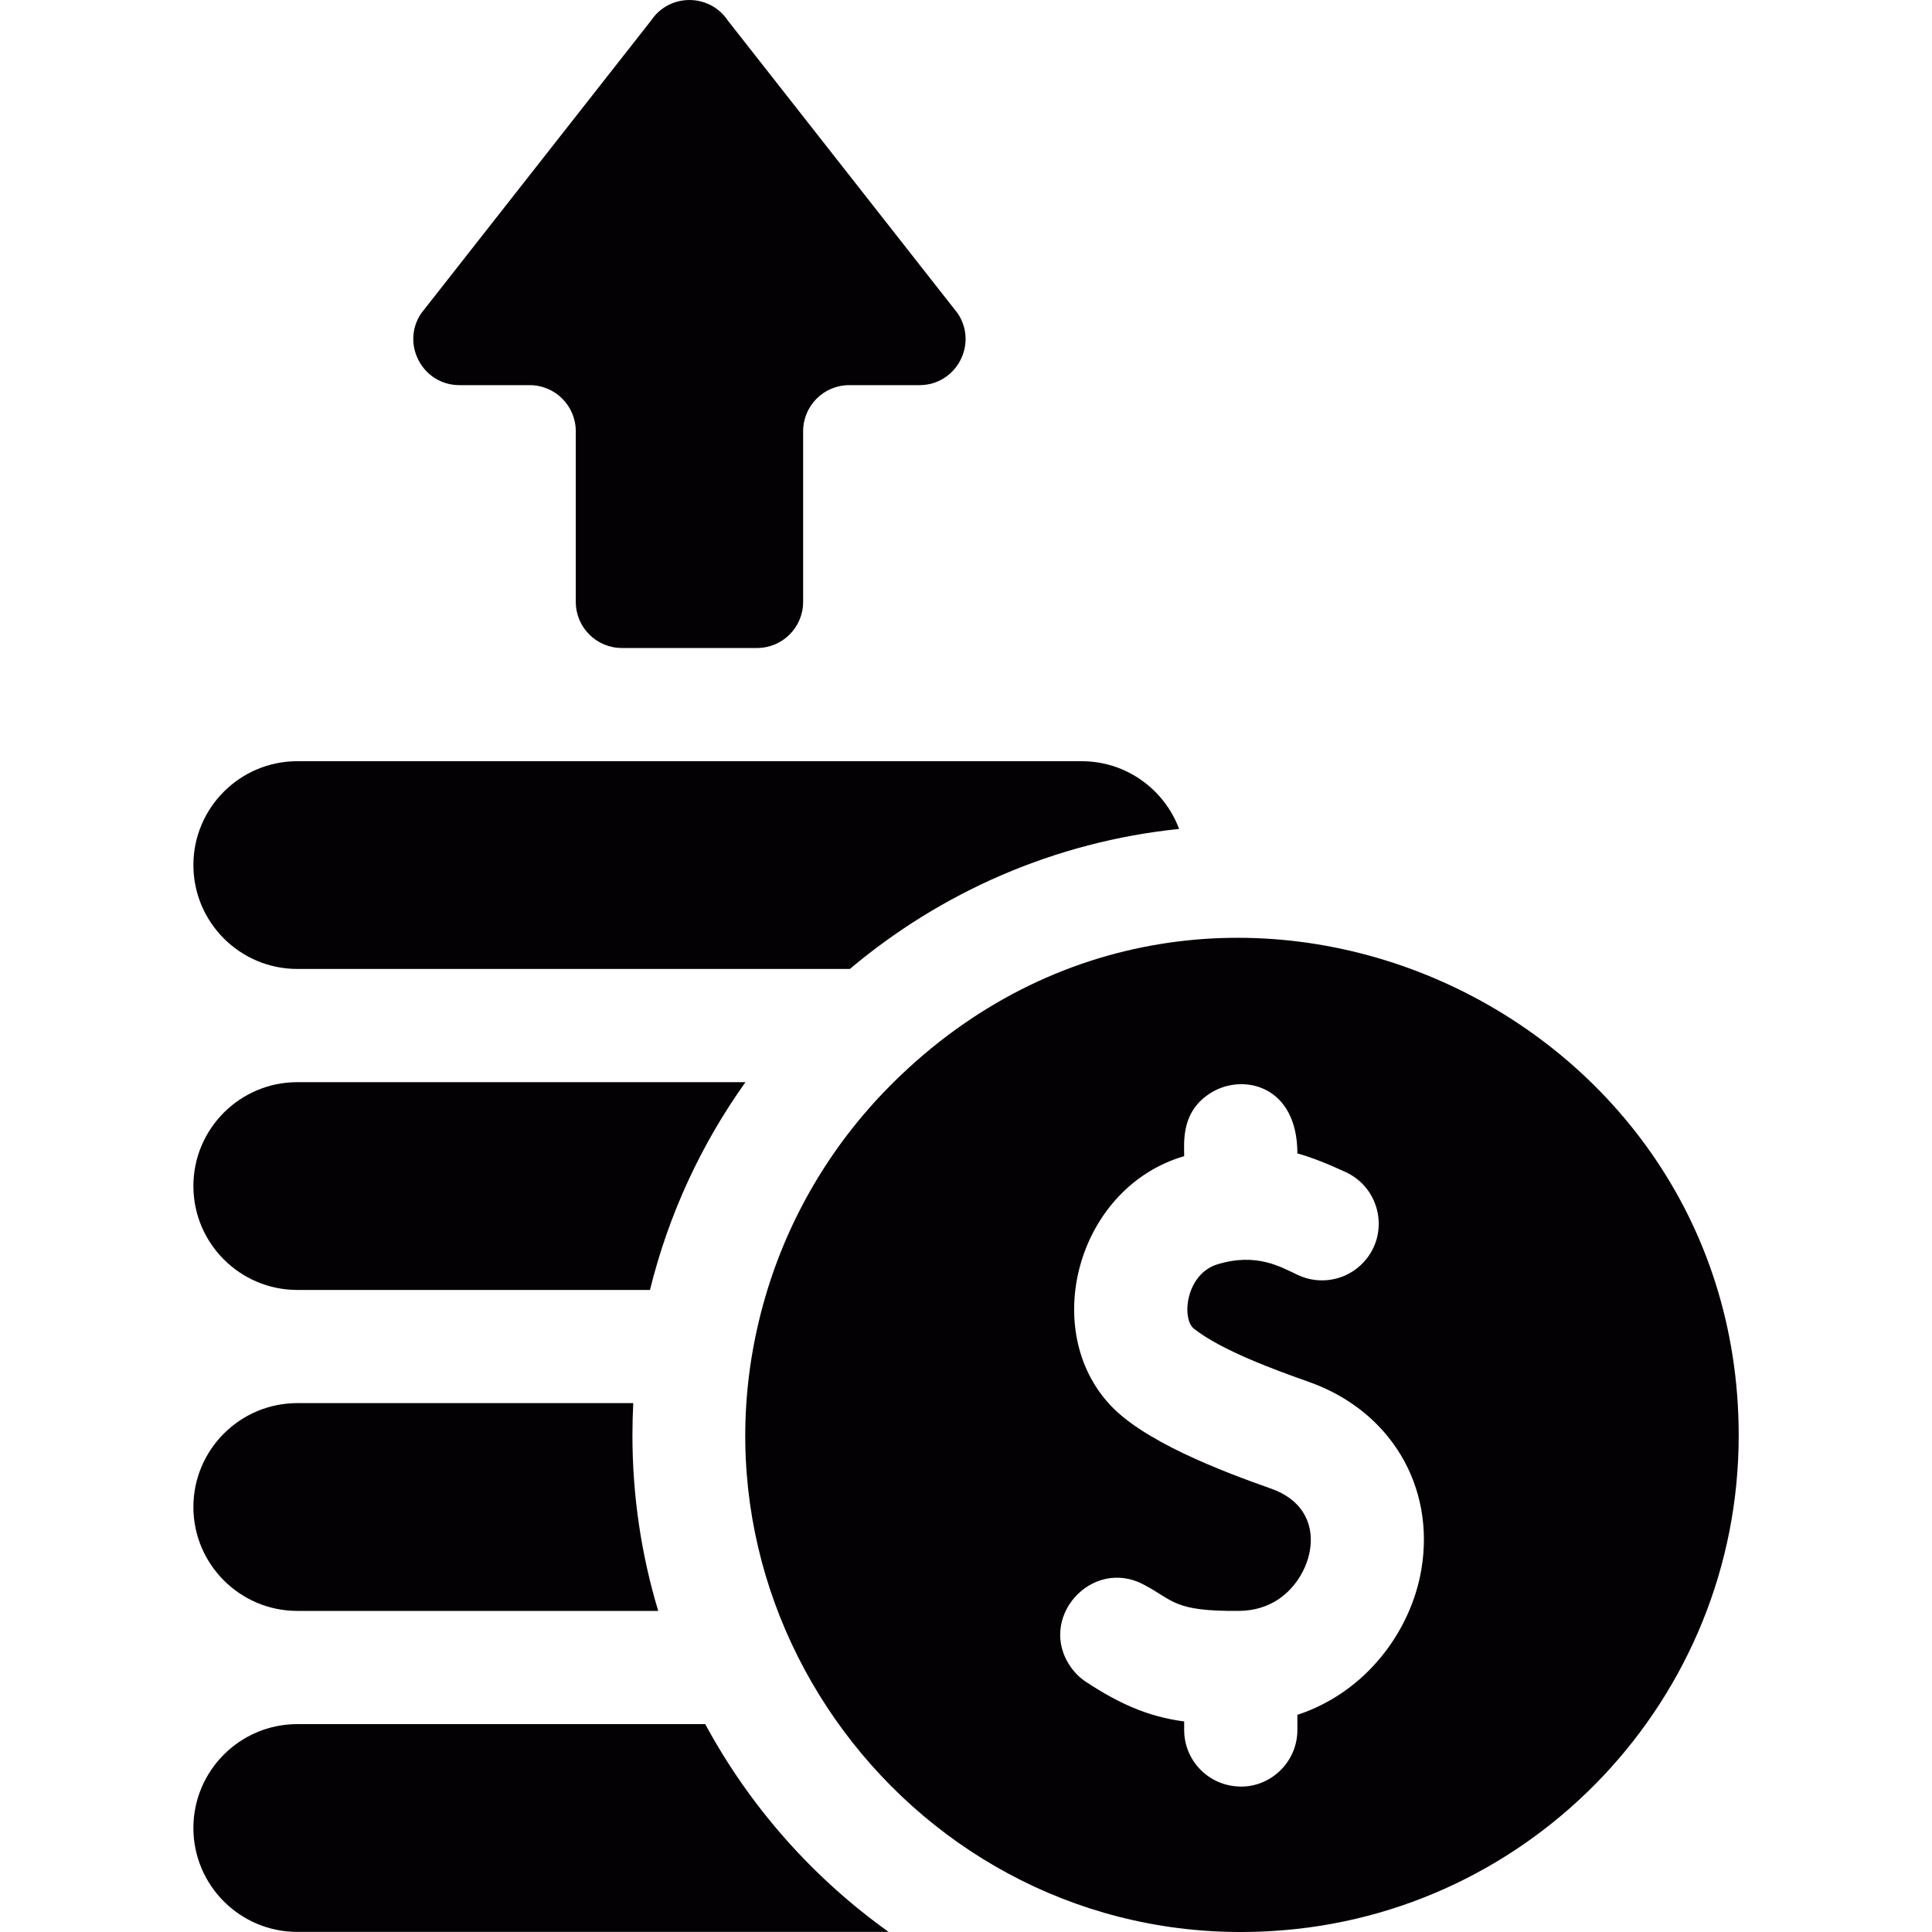 <svg width="40" height="40" viewBox="0 0 40 40" fill="none" xmlns="http://www.w3.org/2000/svg">
<g clip-path="url(#clip0_0_1910)">
<path d="M14.601 35.696H6.155C4.969 35.696 4.004 36.66 4.004 37.847C4.004 39.033 4.969 39.998 6.155 39.998H18.398C16.827 38.876 15.523 37.403 14.601 35.696Z" fill="#030104"/>
<path d="M6.155 33.352H13.628C13.28 32.2 13.094 30.981 13.094 29.718C13.094 29.494 13.1 29.272 13.111 29.05H6.155C4.969 29.05 4.004 30.015 4.004 31.201C4.004 32.387 4.969 33.352 6.155 33.352Z" fill="#030104"/>
<path d="M6.155 26.707H13.457C13.843 25.138 14.522 23.683 15.434 22.405H6.155C4.969 22.405 4.004 23.37 4.004 24.555C4.004 25.742 4.969 26.707 6.155 26.707Z" fill="#030104"/>
<path d="M6.155 20.061H17.596C19.48 18.474 21.832 17.428 24.412 17.162C24.107 16.344 23.318 15.76 22.395 15.76H6.155C4.969 15.76 4.004 16.725 4.004 17.91C4.004 19.096 4.969 20.061 6.155 20.061Z" fill="#030104"/>
<path d="M18.502 22.405C17.304 23.587 16.395 25.059 15.888 26.707C13.781 33.564 19.222 40.431 26.352 39.979C31.727 39.651 35.998 35.174 35.998 29.718C35.998 20.736 25.071 15.917 18.502 22.405ZM29.428 32.493C29.217 33.753 28.298 35.031 26.861 35.504V35.817C26.861 36.507 26.264 37.042 25.605 36.985C24.997 36.942 24.517 36.436 24.517 35.817V35.641C23.746 35.539 23.149 35.257 22.488 34.824C22.362 34.742 22.258 34.639 22.176 34.524C21.452 33.511 22.604 32.225 23.687 32.812H23.688C24.309 33.14 24.297 33.363 25.651 33.352C25.971 33.35 26.243 33.26 26.461 33.117V33.116C27.221 32.62 27.552 31.257 26.318 30.821C25.324 30.47 23.606 29.827 22.923 29.019H22.922C21.542 27.431 22.343 24.572 24.517 23.937C24.517 23.637 24.448 22.996 25.091 22.613C25.752 22.22 26.861 22.479 26.861 23.881C27.131 23.952 27.496 24.098 27.861 24.267C28.585 24.602 28.775 25.544 28.234 26.131C27.886 26.508 27.334 26.615 26.87 26.397C26.513 26.229 26.016 25.93 25.207 26.176C24.549 26.376 24.457 27.305 24.72 27.51C25.291 27.96 26.409 28.367 27.1 28.611C28.782 29.206 29.719 30.766 29.428 32.493Z" fill="#030104"/>
<path d="M9.512 7.974H10.966C11.493 7.974 11.921 8.401 11.921 8.929V12.461C11.921 12.989 12.348 13.416 12.875 13.416H15.674C16.2 13.416 16.628 12.989 16.628 12.461V8.929C16.628 8.401 17.055 7.974 17.582 7.974H19.036C19.799 7.974 20.253 7.123 19.829 6.489L15.068 0.424C14.689 -0.141 13.859 -0.141 13.481 0.424L8.719 6.489C8.295 7.123 8.75 7.974 9.512 7.974Z" fill="#030104"/>
</g>
<defs>
<clipPath id="clip0_0_1910">
<rect width="40" height="40" fill="white"/>
</clipPath>
</defs>
</svg>
